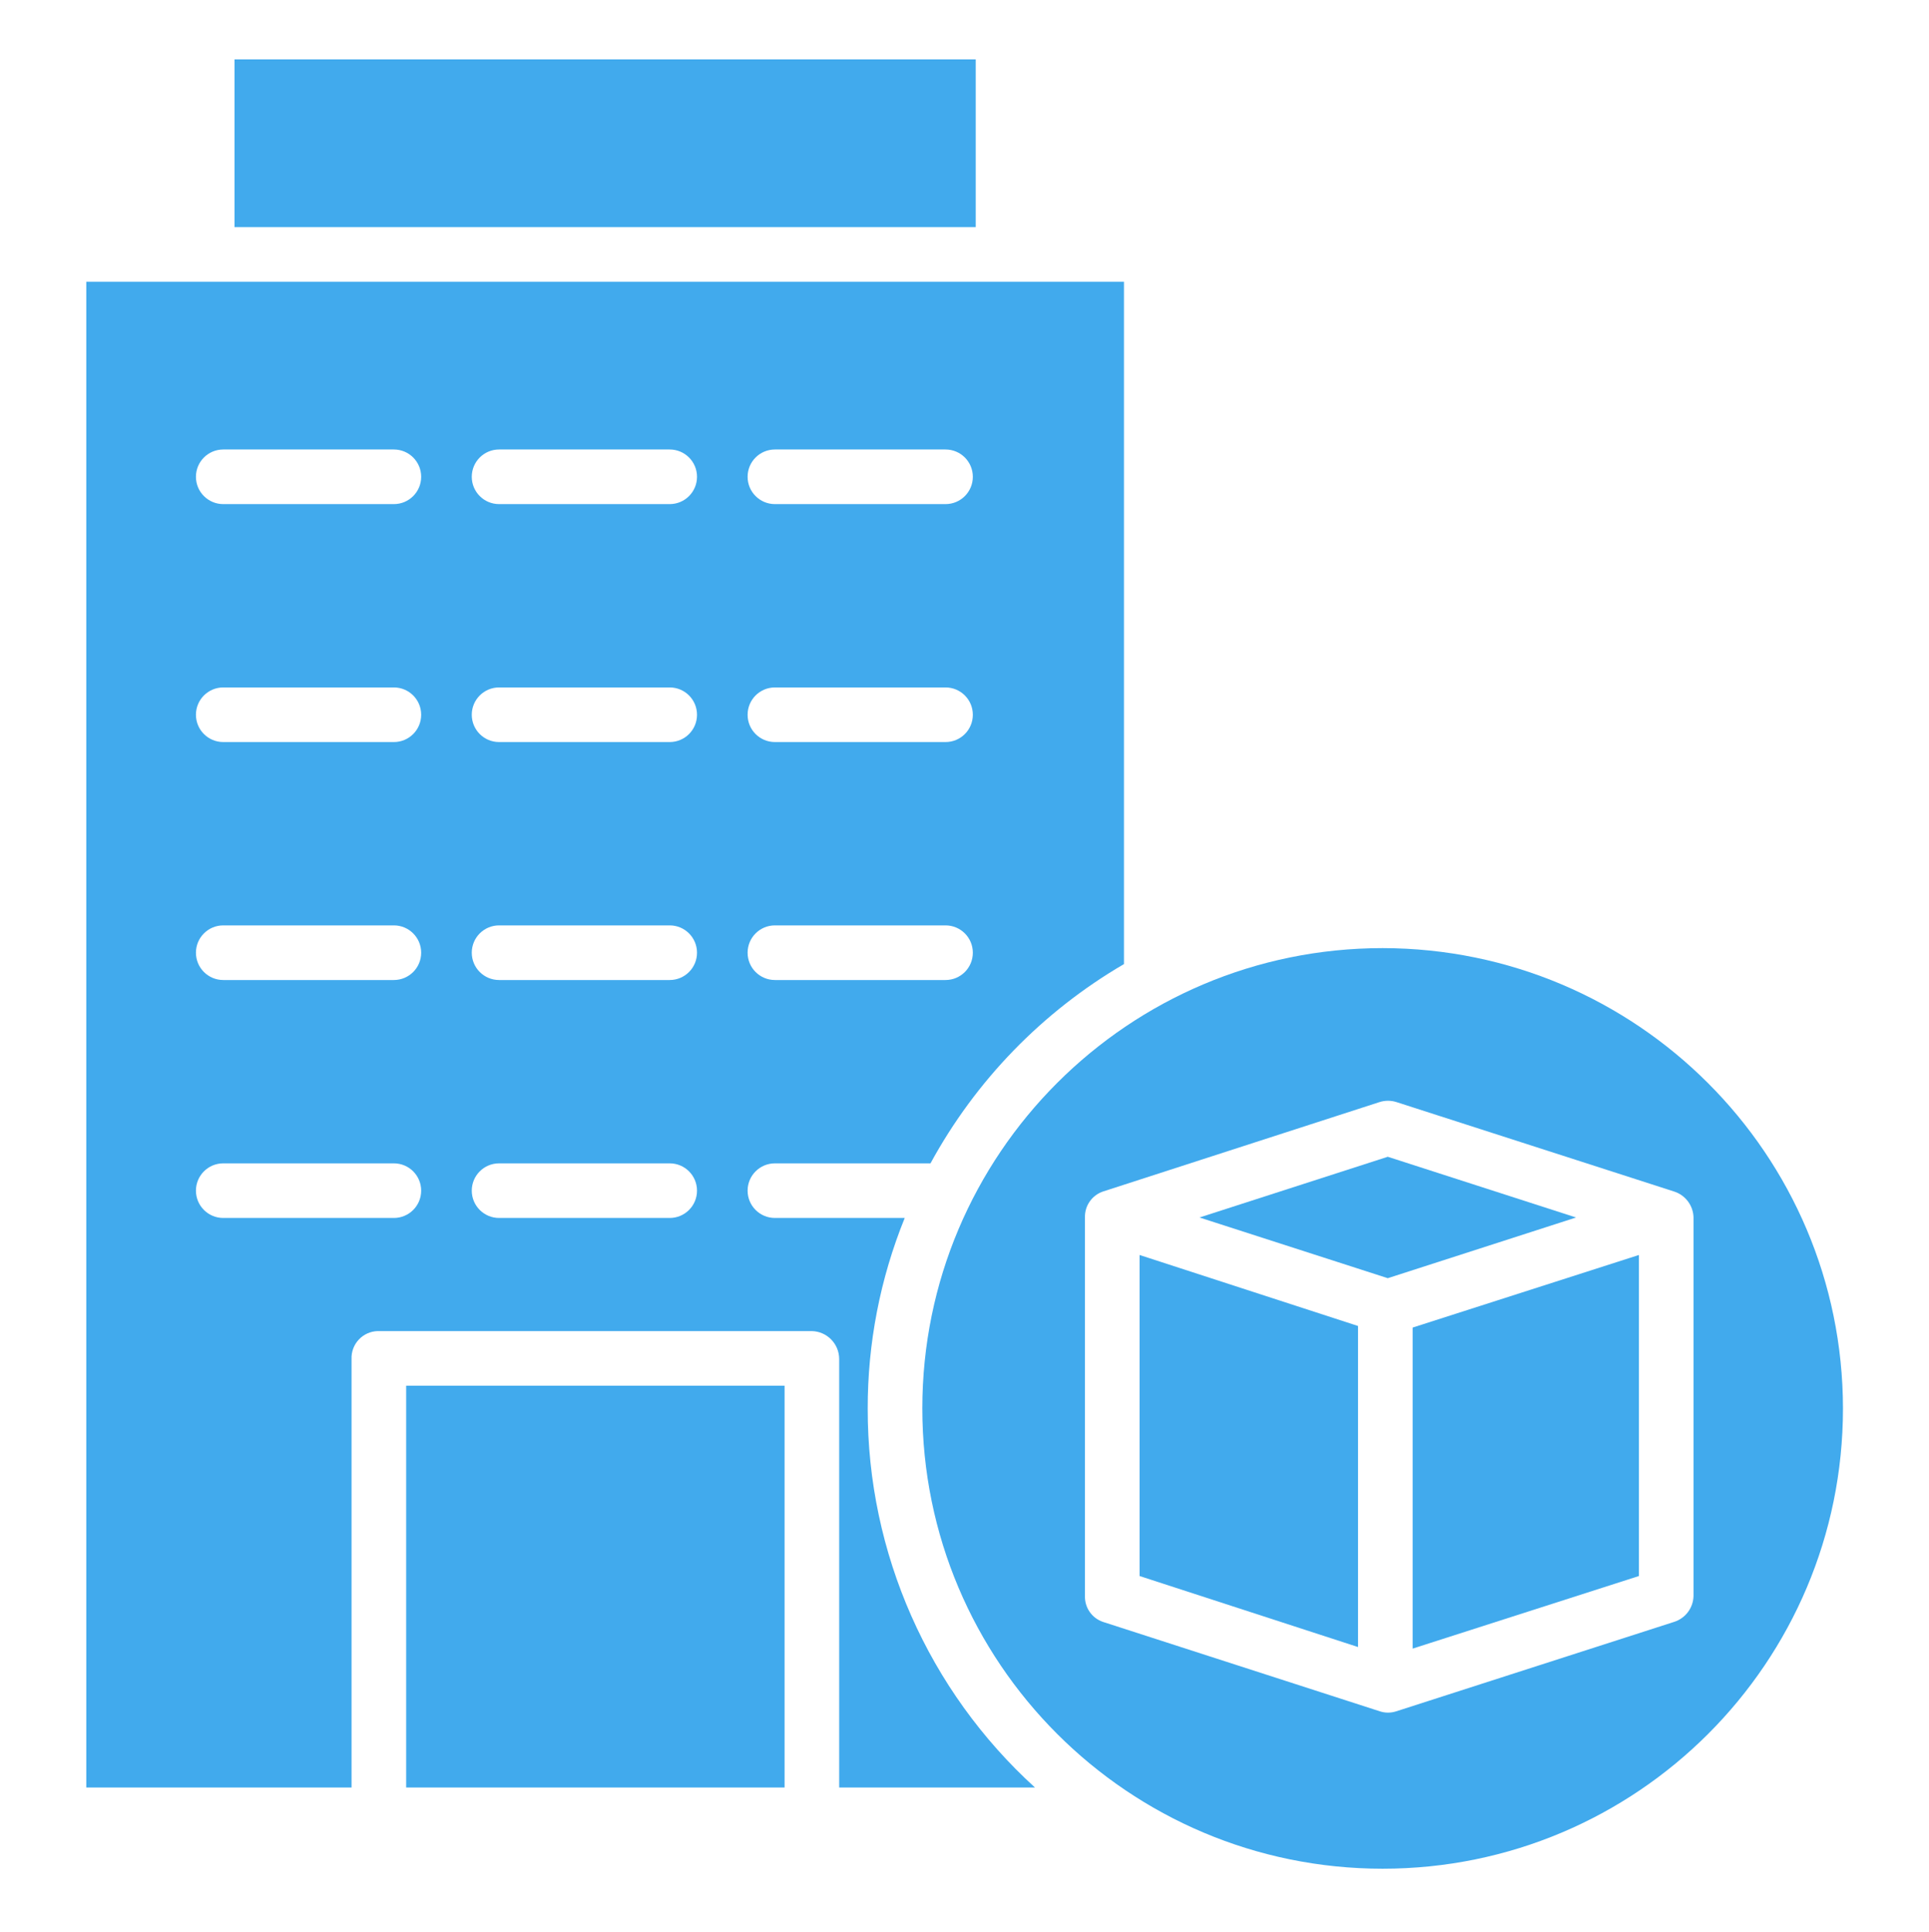 <?xml version="1.0" encoding="UTF-8"?> <svg xmlns="http://www.w3.org/2000/svg" width="617" height="618" viewBox="0 0 617 618" fill="none"><path d="M364.496 504.121L434.371 526.836V424.141L364.496 401.43V504.121Z" fill="#41AAED"></path><path d="M443.887 370.016L383.66 389.438L443.887 408.855L504.109 389.438L443.887 370.016Z" fill="#41AAED"></path><path d="M129.914 443.242H250.949V571.766H129.914V443.242Z" fill="#41AAED"></path><path d="M112.445 434.703C112.355 432.406 113.191 430.164 114.762 428.488C116.336 426.813 118.516 425.832 120.816 425.773H259.625C264.496 425.863 268.402 429.828 268.418 434.703V571.766H331.035C296.918 540.738 277.488 496.746 277.543 450.633C277.5 429.707 281.52 408.977 289.383 389.59H247.859C243.035 389.59 239.125 385.68 239.125 380.855C239.125 376.027 243.035 372.121 247.859 372.121H297.625C312.055 345.629 333.453 323.59 359.504 308.383V90.125H27.598V571.766H112.445V434.703ZM247.859 143.777H302.434C307.262 143.777 311.168 147.687 311.168 152.512C311.168 157.336 307.262 161.246 302.434 161.246H247.859C243.035 161.246 239.125 157.336 239.125 152.512C239.125 147.687 243.035 143.777 247.859 143.777ZM247.859 219.891H302.434C307.262 219.891 311.168 223.801 311.168 228.625C311.168 233.453 307.262 237.359 302.434 237.359H247.859C243.035 237.359 239.125 233.453 239.125 228.625C239.125 223.801 243.035 219.891 247.859 219.891ZM247.859 296.004H302.434C307.262 296.004 311.168 299.914 311.168 304.742C311.168 309.566 307.262 313.477 302.434 313.477H247.859C243.035 313.477 239.125 309.566 239.125 304.742C239.125 299.914 243.035 296.004 247.859 296.004ZM159.633 143.777H214.207C219.035 143.777 222.941 147.687 222.941 152.512C222.941 157.336 219.035 161.246 214.207 161.246H159.633C154.809 161.246 150.898 157.336 150.898 152.512C150.898 147.687 154.809 143.777 159.633 143.777ZM159.633 219.891H214.207C219.035 219.891 222.941 223.801 222.941 228.625C222.941 233.453 219.035 237.359 214.207 237.359H159.633C154.809 237.359 150.898 233.453 150.898 228.625C150.898 223.801 154.809 219.891 159.633 219.891ZM159.633 296.004H214.207C219.035 296.004 222.941 299.914 222.941 304.742C222.941 309.566 219.035 313.477 214.207 313.477H159.633C154.809 313.477 150.898 309.566 150.898 304.742C150.898 299.914 154.809 296.004 159.633 296.004ZM159.633 372.121H214.207C219.035 372.121 222.941 376.027 222.941 380.855C222.941 385.68 219.035 389.59 214.207 389.59H159.633C154.809 389.59 150.898 385.68 150.898 380.855C150.898 376.027 154.809 372.121 159.633 372.121ZM71.406 143.777H125.98C130.809 143.777 134.715 147.687 134.715 152.512C134.715 157.336 130.809 161.246 125.98 161.246H71.406C66.582 161.246 62.672 157.336 62.672 152.512C62.672 147.687 66.582 143.777 71.406 143.777ZM71.406 219.891H125.98C130.809 219.891 134.715 223.801 134.715 228.625C134.715 233.453 130.809 237.359 125.98 237.359H71.406C66.582 237.359 62.672 233.453 62.672 228.625C62.672 223.801 66.582 219.891 71.406 219.891ZM71.406 296.004H125.98C130.809 296.004 134.715 299.914 134.715 304.742C134.715 309.566 130.809 313.477 125.98 313.477H71.406C66.582 313.477 62.672 309.566 62.672 304.742C62.672 299.914 66.582 296.004 71.406 296.004ZM62.672 380.855C62.672 376.027 66.582 372.121 71.406 372.121H125.98C130.809 372.121 134.715 376.027 134.715 380.855C134.715 385.68 130.809 389.59 125.98 389.59H71.406C66.582 389.59 62.672 385.68 62.672 380.855Z" fill="#41AAED"></path><path d="M451.84 527.34L524.211 504.121V401.43L451.84 424.648V527.34Z" fill="#41AAED"></path><path d="M75.012 19H312.09V72.652H75.012V19Z" fill="#41AAED"></path><path d="M442.25 303.273C360.93 303.273 295.012 369.195 295.012 450.512C295.012 531.832 360.93 597.746 442.25 597.746C523.562 597.746 589.484 531.832 589.484 450.512C589.395 369.234 523.523 303.367 442.25 303.273ZM541.68 510.48C541.605 514.305 539.102 517.648 535.457 518.797L446.602 547.395C445.742 547.676 444.852 547.816 443.953 547.816C443.066 547.816 442.184 547.676 441.344 547.395L352.797 518.797C349.25 517.598 346.906 514.227 347.027 510.48V389.438C346.914 385.691 349.27 382.316 352.824 381.121L441.254 352.52C443.008 351.961 444.898 351.961 446.66 352.52L535.441 381.121C539.086 382.27 541.598 385.613 541.68 389.438V510.48Z" fill="#41AAED"></path></svg> 